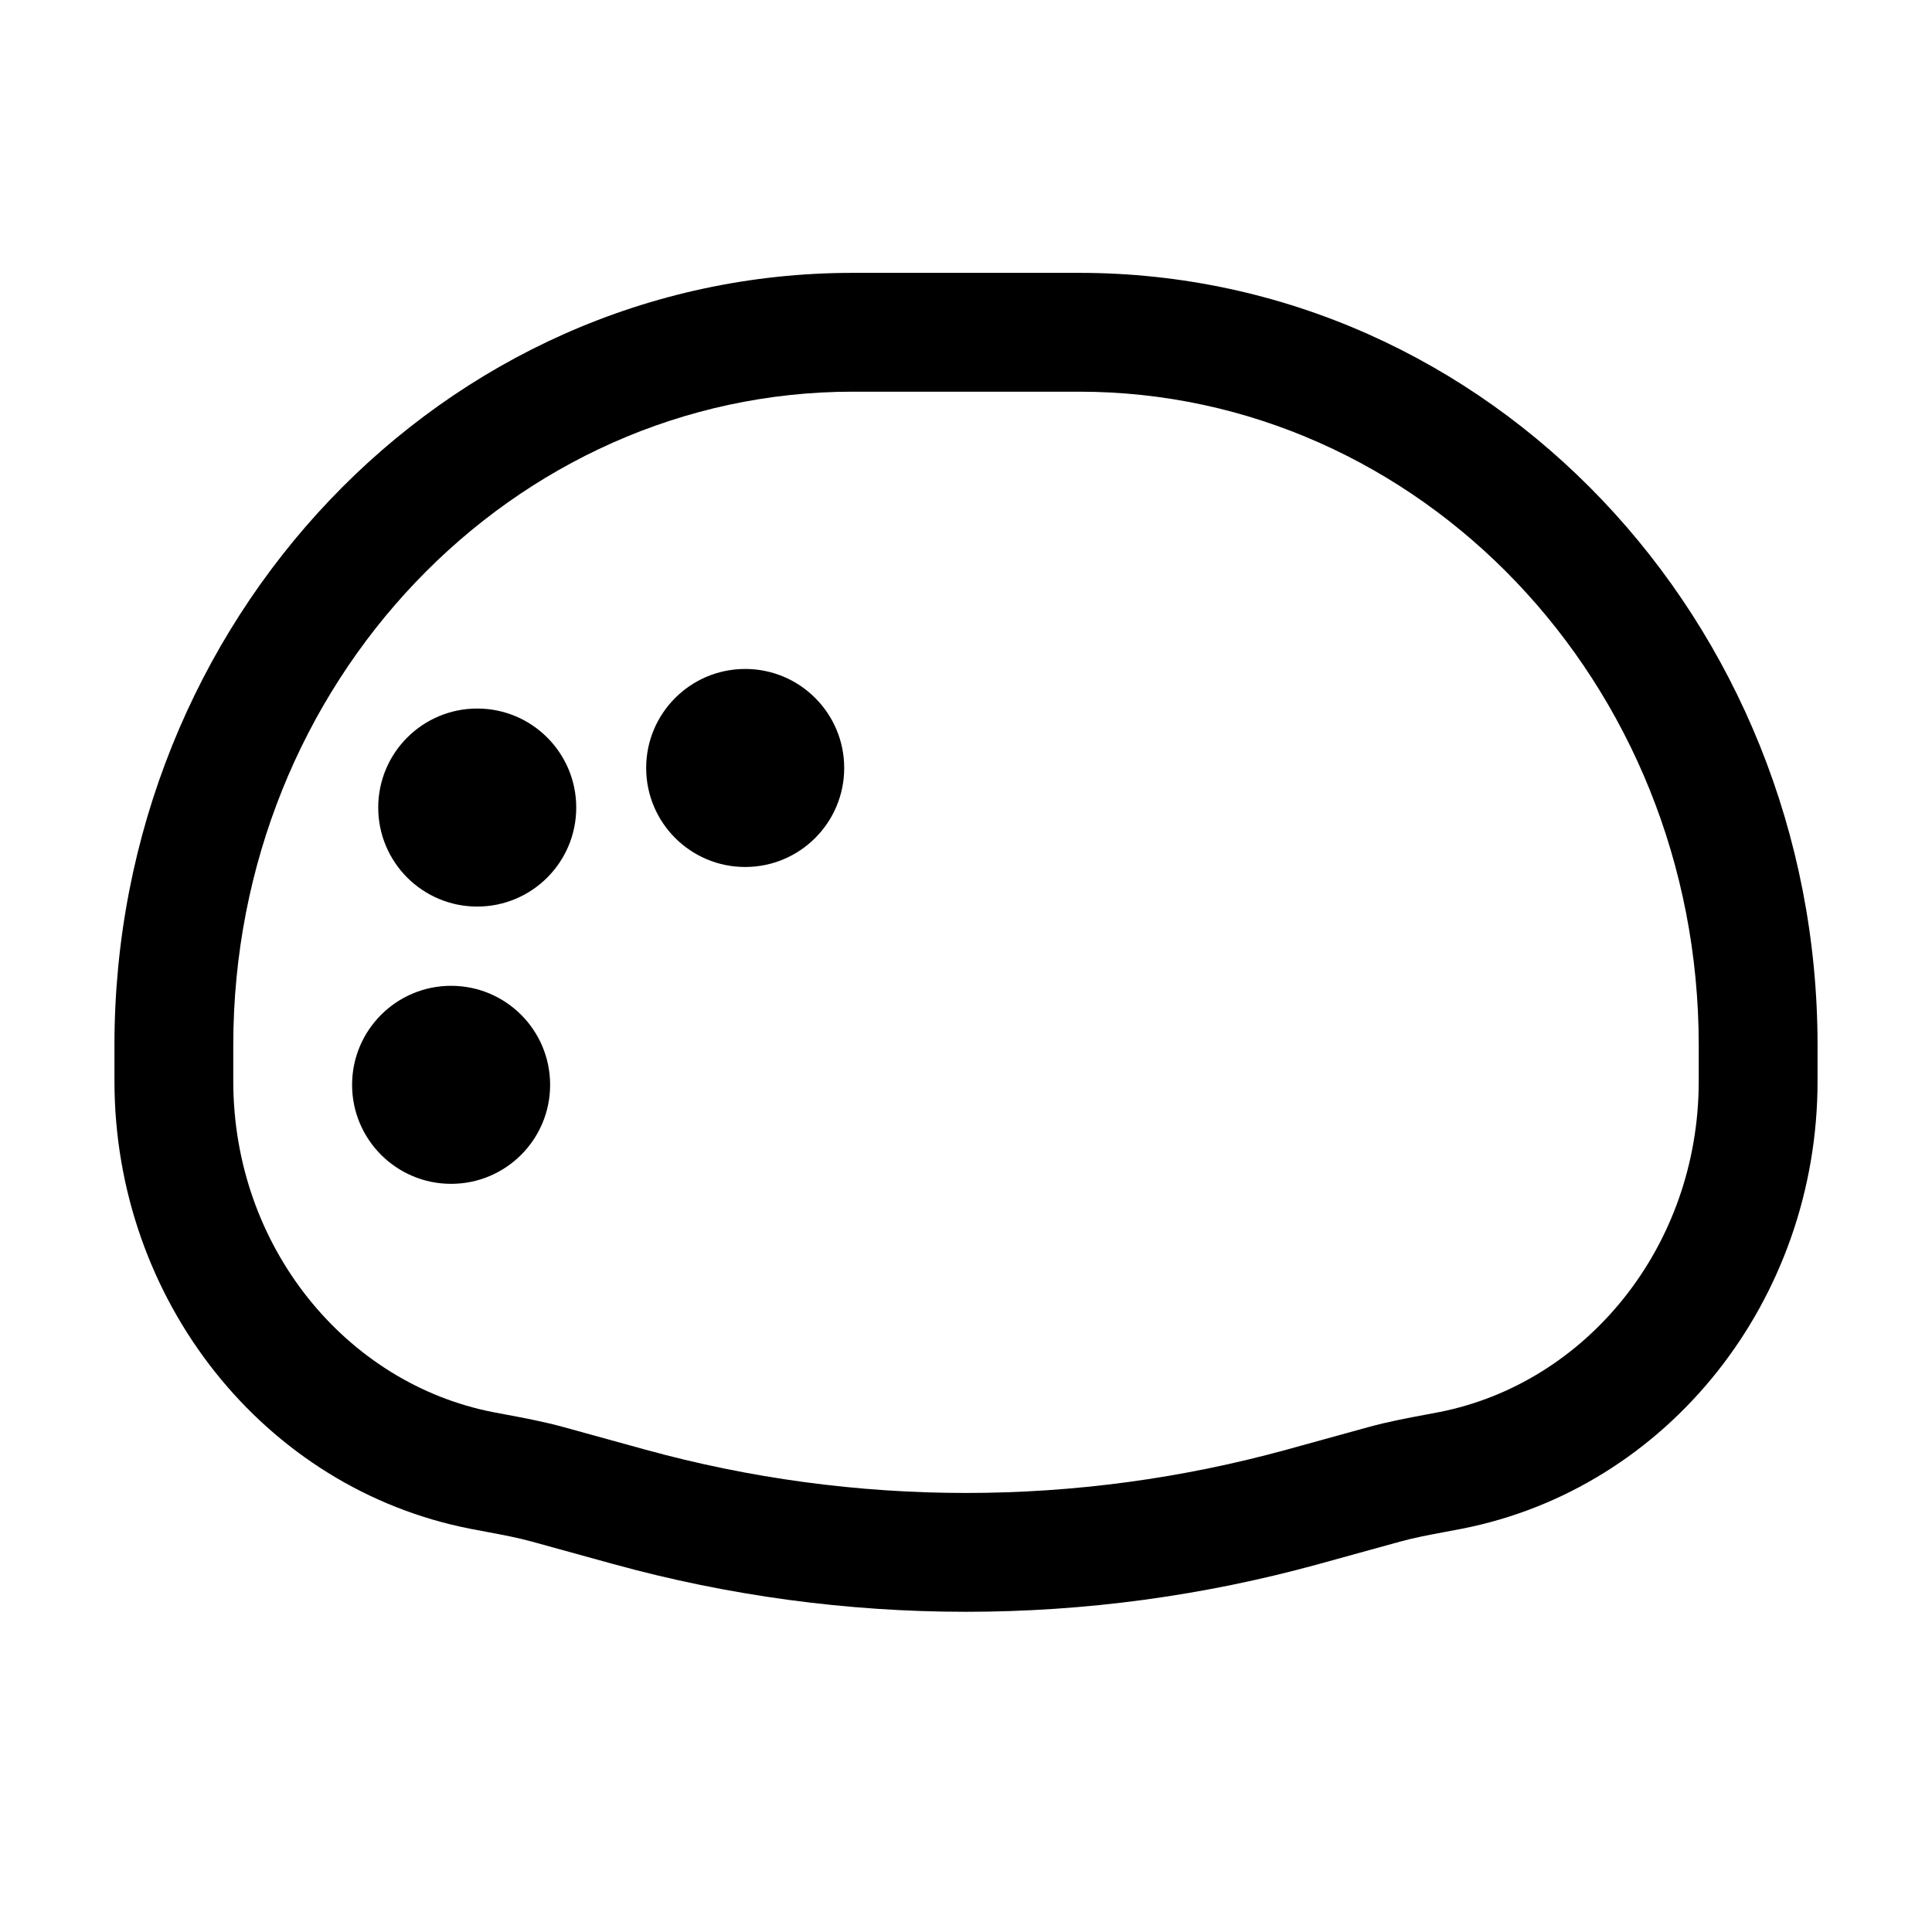 <?xml version="1.0" encoding="UTF-8"?>
<!-- Uploaded to: SVG Repo, www.svgrepo.com, Generator: SVG Repo Mixer Tools -->
<svg fill="#000000" width="800px" height="800px" version="1.1" viewBox="144 144 512 512" xmlns="http://www.w3.org/2000/svg">
 <g fill-rule="evenodd">
  <path d="m174.33 420.99c0-112.3 86.895-204.68 195.68-204.68h59.98c108.78 0 195.68 92.371 195.68 204.68v9.52c0 58.035-39.645 108-94.406 118.65-1.559 0.301-3.023 0.578-4.418 0.84-4.379 0.82-8.062 1.512-11.812 2.547l-21.555 5.945c-61.176 16.867-125.77 16.867-186.95 0l-21.559-5.945c-3.75-1.035-7.434-1.727-11.812-2.547-1.395-0.262-2.859-0.539-4.418-0.84-54.758-10.652-94.406-60.613-94.406-118.65zm195.68-173.19c-89.961 0-164.19 76.805-164.19 173.19v9.52c0 43.902 29.871 80.141 68.93 87.738 1.07 0.207 2.215 0.422 3.414 0.645 4.606 0.863 10.023 1.875 15.176 3.297l21.555 5.945c55.695 15.355 114.51 15.355 170.21 0l21.555-5.945c5.152-1.422 10.57-2.434 15.176-3.297 1.199-0.223 2.344-0.438 3.414-0.645 39.059-7.598 68.93-43.836 68.93-87.738v-9.52c0-96.383-74.223-173.19-164.19-173.19z"/>
  <path d="m270.47 331.77c-14.492 0-26.238 11.75-26.238 26.242s11.746 26.238 26.238 26.238 26.238-11.746 26.238-26.238-11.746-26.242-26.238-26.242z"/>
  <path d="m341.48 321.28c-14.488 0-26.238 11.75-26.238 26.242 0 14.492 11.75 26.238 26.238 26.238 14.492 0 26.242-11.746 26.242-26.238 0-14.492-11.75-26.242-26.242-26.242z"/>
  <path d="m263.55 405.25c-14.492 0-26.242 11.746-26.242 26.242 0 14.492 11.75 26.238 26.242 26.238 14.492 0 26.238-11.746 26.238-26.238 0-14.496-11.746-26.242-26.238-26.242z"/>
 </g>
</svg>